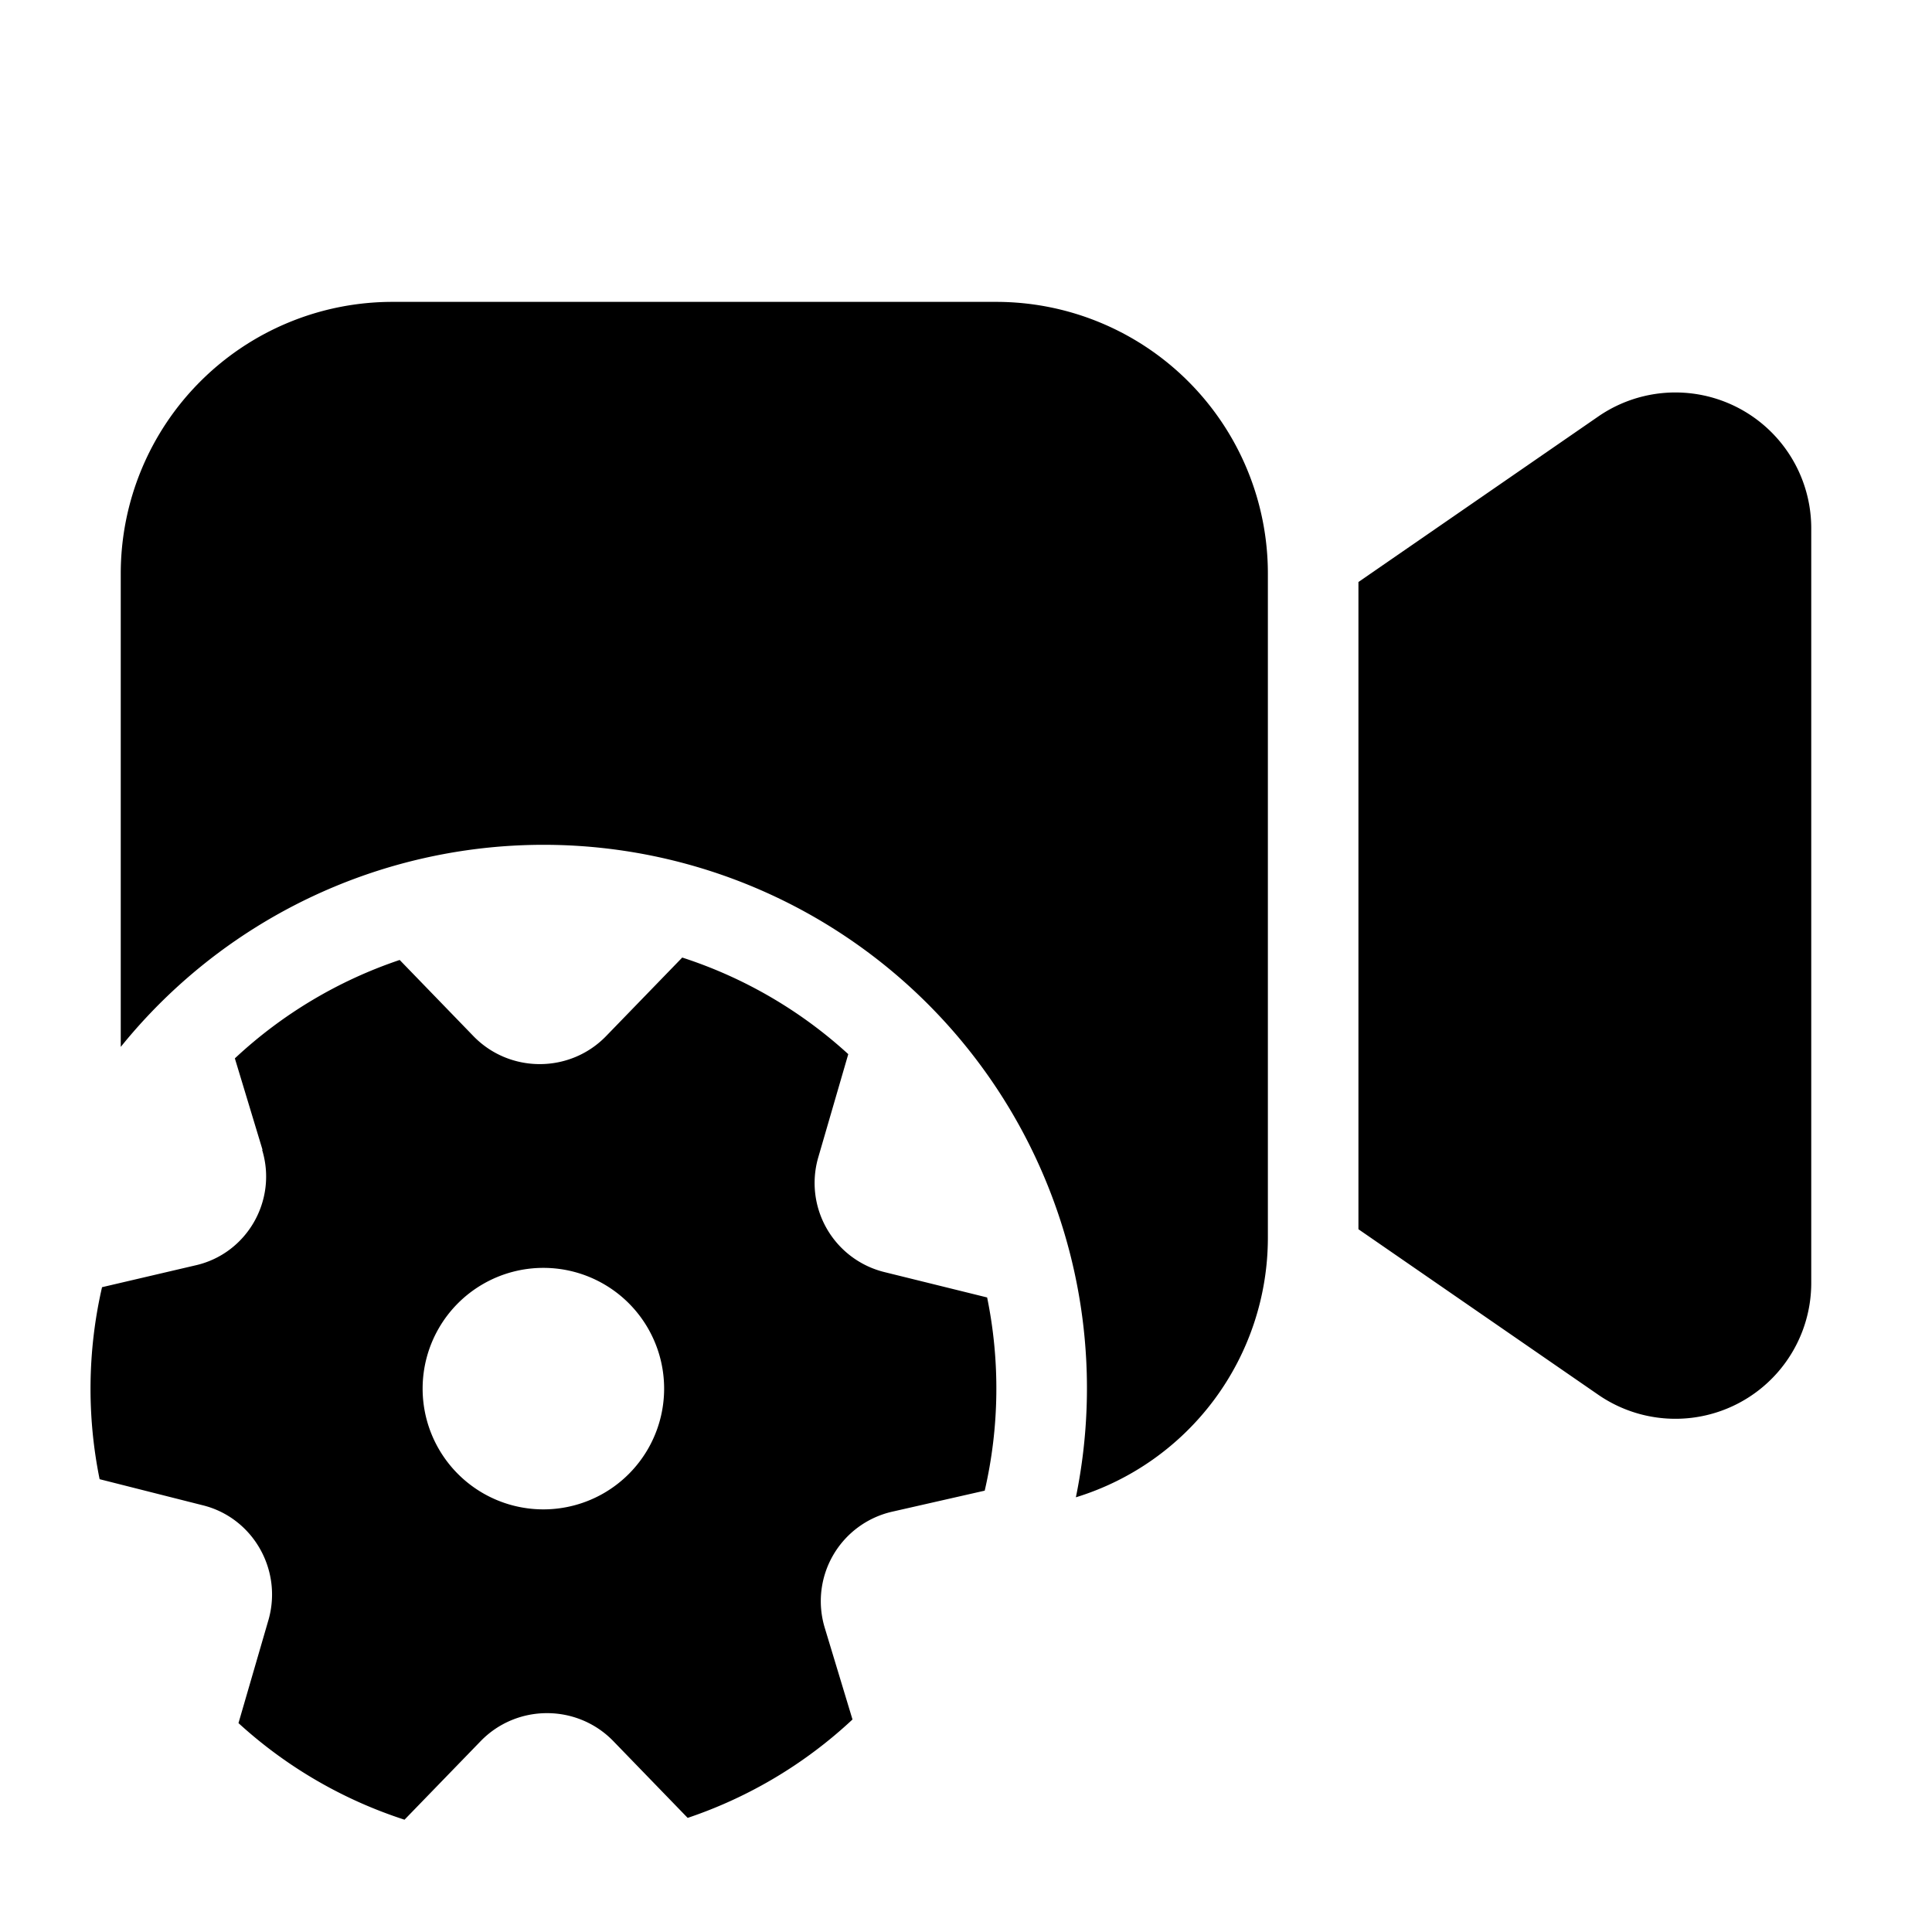 <svg width="32" height="32" viewBox="0 0 32 32" xmlns="http://www.w3.org/2000/svg"><path d="M2 9.5A4.5 4.5 0 0 1 6.5 5h10A4.5 4.5 0 0 1 21 9.5v11a4.5 4.5 0 0 1-3.18 4.3A9 9 0 0 0 2 17.34V9.5Zm28-.75a2.25 2.25 0 0 0-3.53-1.85L22.5 9.64v10.72l3.97 2.74A2.25 2.25 0 0 0 30 21.25V8.75ZM4.34 19.04c.26.84-.25 1.73-1.11 1.92l-1.54.36a7.52 7.52 0 0 0-.04 3.18l1.7.43c.83.2 1.33 1.06 1.1 1.89l-.5 1.72a7.5 7.5 0 0 0 2.75 1.6l1.26-1.3c.6-.62 1.6-.62 2.2 0l1.23 1.27a7.5 7.5 0 0 0 2.73-1.63l-.46-1.52a1.52 1.52 0 0 1 1.11-1.92l1.54-.35a7.52 7.52 0 0 0 .04-3.2l-1.7-.42a1.52 1.52 0 0 1-1.1-1.89l.5-1.72a7.5 7.5 0 0 0-2.75-1.6l-1.26 1.3c-.6.62-1.6.62-2.2 0L6.62 15.9a7.5 7.5 0 0 0-2.73 1.63l.46 1.52ZM11 23a2 2 0 1 1-4 0 2 2 0 0 1 4 0Z"/></svg>